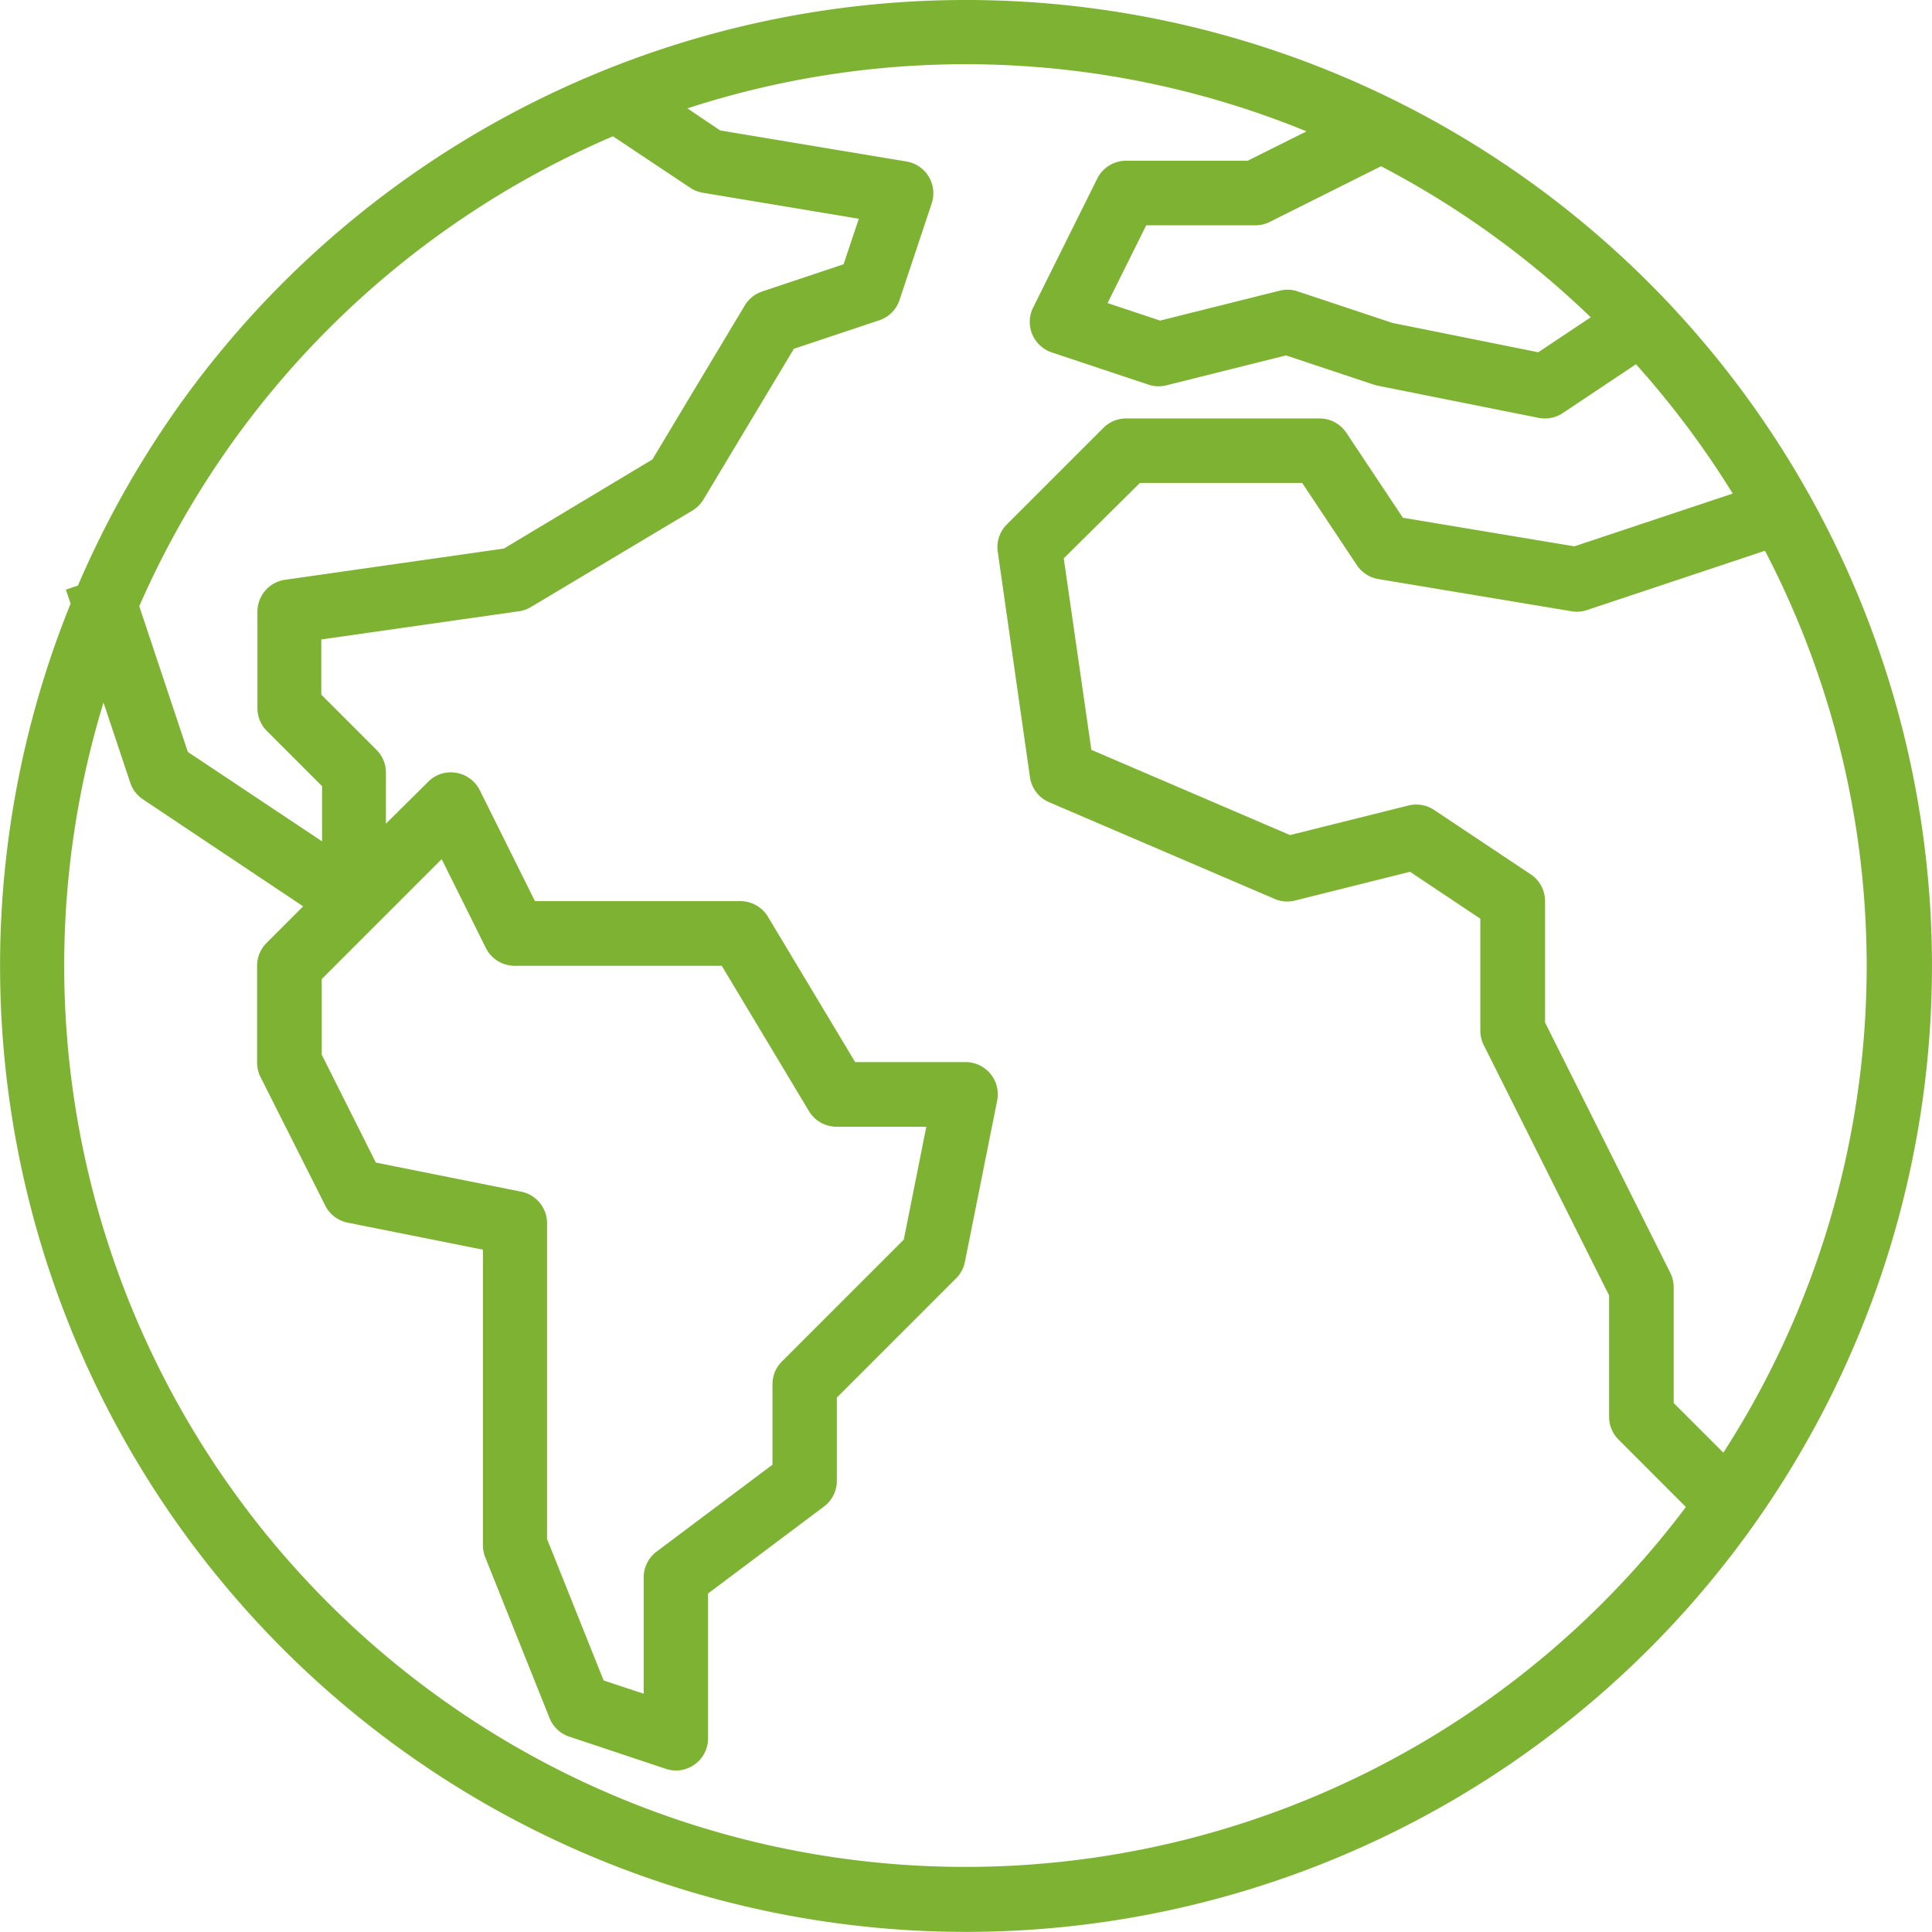 <svg xmlns="http://www.w3.org/2000/svg" width="35.002" height="35" viewBox="0 0 35.002 35">
  <g id="worldwide" transform="translate(-0.008)">
    <g id="Group_128" data-name="Group 128">
      <path id="Path_214" data-name="Path 214" d="M17.506.05A17.5,17.5,0,0,0,1.42,10.659l-.218.073.085.254A17.5,17.5,0,1,0,17.506.05ZM31.23,26.368l-.9-.9v-2.09a.583.583,0,0,0-.058-.261L28,18.575v-2.2a.583.583,0,0,0-.26-.485l-1.75-1.166a.583.583,0,0,0-.467-.08l-2.143.535-3.6-1.544-.5-3.469L20.659,8.8H23.6l.991,1.49a.583.583,0,0,0,.39.251l3.5.583a.578.578,0,0,0,.28-.022l3.223-1.074a16.272,16.272,0,0,1-.754,16.34ZM28.825,5.8l-.948.632L25.233,5.9l-1.715-.571a.573.573,0,0,0-.325-.013l-2.168.542-.951-.317.7-1.409H22.75a.583.583,0,0,0,.261-.061l2.018-1.009a16.39,16.39,0,0,1,3.8,2.738ZM11.113,2.519l1.4.933a.582.582,0,0,0,.228.09l2.826.471-.276.825-1.473.492a.583.583,0,0,0-.316.253L11.828,8.374,9.138,9.988l-3.966.566a.583.583,0,0,0-.5.577v1.75a.583.583,0,0,0,.171.412l1,1v1l-2.432-1.62-.88-2.64a16.424,16.424,0,0,1,8.582-8.514ZM9.453,21.64l-2.636-.528-.98-1.954v-1.37L8.01,15.615l.8,1.609a.583.583,0,0,0,.522.323h3.752l1.58,2.633a.583.583,0,0,0,.5.283H16.79l-.408,2.045-2.208,2.208a.583.583,0,0,0-.171.412v1.458l-2.1,1.575a.583.583,0,0,0-.233.467v2.107l-.726-.24L9.919,27.932v-5.72A.583.583,0,0,0,9.453,21.64ZM7.7,30.606A16.326,16.326,0,0,1,1.883,12.778l.485,1.453a.583.583,0,0,0,.229.3L5.5,16.47l-.663.664a.583.583,0,0,0-.171.412V19.3a.583.583,0,0,0,.061.261L5.9,21.89a.583.583,0,0,0,.408.311l2.449.489v5.354a.583.583,0,0,0,.041.216l1.166,2.916a.583.583,0,0,0,.358.337l1.75.583a.573.573,0,0,0,.181.03.583.583,0,0,0,.583-.583V28.919l2.1-1.575a.583.583,0,0,0,.233-.467V25.37l2.162-2.162a.584.584,0,0,0,.159-.3l.583-2.916a.583.583,0,0,0-.572-.7h-2l-1.58-2.633a.583.583,0,0,0-.5-.283H9.7l-1-2.01a.583.583,0,0,0-.429-.315.572.572,0,0,0-.506.163L7,14.972v-.925a.583.583,0,0,0-.171-.412l-1-1v-1l3.582-.511a.586.586,0,0,0,.218-.078L12.552,9.3a.583.583,0,0,0,.2-.2l1.639-2.731,1.545-.516a.577.577,0,0,0,.369-.369l.583-1.75a.583.583,0,0,0-.457-.758l-3.376-.563-.593-.4a16.285,16.285,0,0,1,11.216.417l-1.066.532h-2.2a.583.583,0,0,0-.525.323L18.726,5.621a.583.583,0,0,0,.338.814l1.75.583a.573.573,0,0,0,.325.013l2.168-.542,1.589.529a.429.429,0,0,0,.07.019l2.916.583a.579.579,0,0,0,.438-.086l1.327-.885A16.453,16.453,0,0,1,31.4,8.992l-2.869.956L25.424,9.43,24.4,7.891a.583.583,0,0,0-.482-.26h-3.5A.583.583,0,0,0,20,7.8L18.25,9.55a.583.583,0,0,0-.165.5l.583,4.082a.583.583,0,0,0,.35.453l4.082,1.75a.576.576,0,0,0,.371.03l2.083-.521,1.273.85v2.021a.583.583,0,0,0,.058.261l2.275,4.543v2.2a.583.583,0,0,0,.171.412l1.22,1.221A16.326,16.326,0,0,1,7.7,30.606Z" transform="translate(0 -0.05)" fill="#7db233"/>
    </g>
  </g>
</svg>
